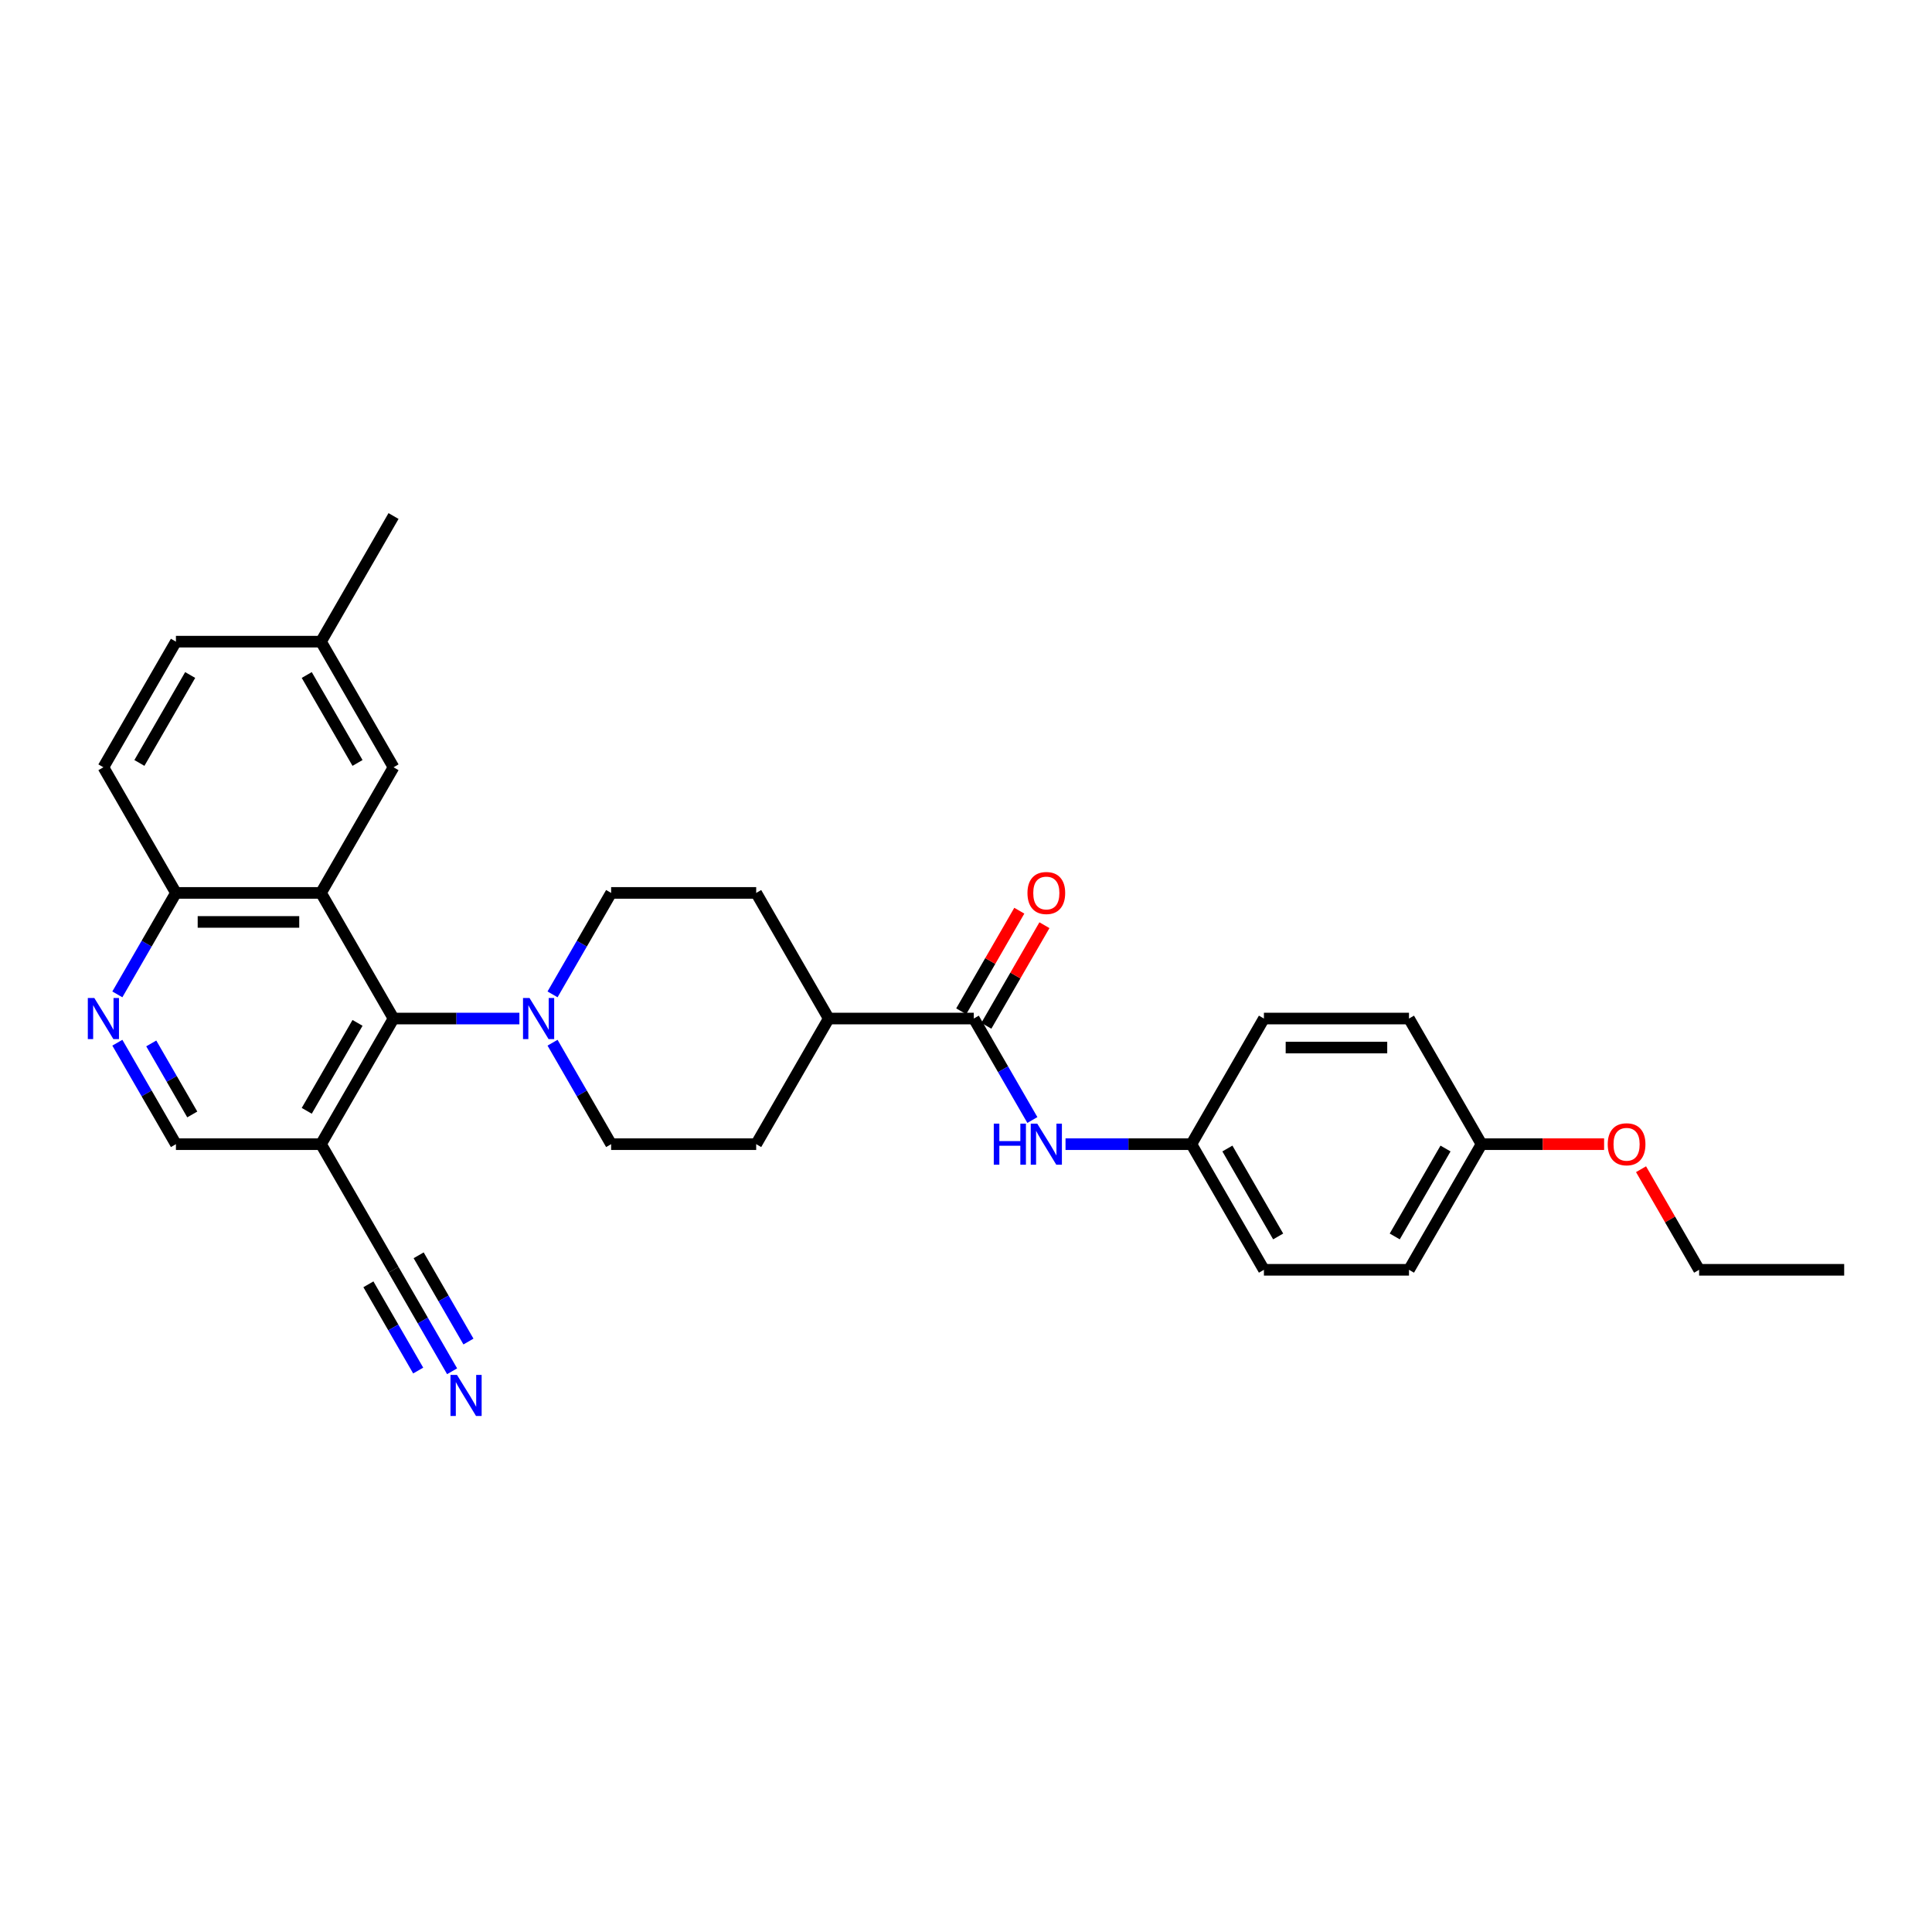 <?xml version='1.0' encoding='iso-8859-1'?>
<svg version='1.1' baseProfile='full'
              xmlns='http://www.w3.org/2000/svg'
                      xmlns:rdkit='http://www.rdkit.org/xml'
                      xmlns:xlink='http://www.w3.org/1999/xlink'
                  xml:space='preserve'
width='1000px' height='1000px' viewBox='0 0 1000 1000'>
<!-- END OF HEADER -->
<rect style='opacity:1.0;fill:#FFFFFF;stroke:none' width='1000' height='1000' x='0' y='0'> </rect>
<path class='bond-0' d='M 166.147,462.171 L 203.69,527.197' style='fill:none;fill-rule:evenodd;stroke:#000000;stroke-width:6px;stroke-linecap:butt;stroke-linejoin:miter;stroke-opacity:1' />
<path class='bond-8' d='M 166.147,462.171 L 91.061,462.171' style='fill:none;fill-rule:evenodd;stroke:#000000;stroke-width:6px;stroke-linecap:butt;stroke-linejoin:miter;stroke-opacity:1' />
<path class='bond-8' d='M 154.884,477.188 L 102.324,477.188' style='fill:none;fill-rule:evenodd;stroke:#000000;stroke-width:6px;stroke-linecap:butt;stroke-linejoin:miter;stroke-opacity:1' />
<path class='bond-9' d='M 166.147,462.171 L 203.69,397.145' style='fill:none;fill-rule:evenodd;stroke:#000000;stroke-width:6px;stroke-linecap:butt;stroke-linejoin:miter;stroke-opacity:1' />
<path class='bond-1' d='M 203.69,527.197 L 236.262,527.197' style='fill:none;fill-rule:evenodd;stroke:#000000;stroke-width:6px;stroke-linecap:butt;stroke-linejoin:miter;stroke-opacity:1' />
<path class='bond-1' d='M 236.262,527.197 L 268.834,527.197' style='fill:none;fill-rule:evenodd;stroke:#0000FF;stroke-width:6px;stroke-linecap:butt;stroke-linejoin:miter;stroke-opacity:1' />
<path class='bond-2' d='M 203.69,527.197 L 166.147,592.223' style='fill:none;fill-rule:evenodd;stroke:#000000;stroke-width:6px;stroke-linecap:butt;stroke-linejoin:miter;stroke-opacity:1' />
<path class='bond-2' d='M 185.053,529.442 L 158.773,574.96' style='fill:none;fill-rule:evenodd;stroke:#000000;stroke-width:6px;stroke-linecap:butt;stroke-linejoin:miter;stroke-opacity:1' />
<path class='bond-12' d='M 285.998,539.706 L 301.158,565.965' style='fill:none;fill-rule:evenodd;stroke:#0000FF;stroke-width:6px;stroke-linecap:butt;stroke-linejoin:miter;stroke-opacity:1' />
<path class='bond-12' d='M 301.158,565.965 L 316.318,592.223' style='fill:none;fill-rule:evenodd;stroke:#000000;stroke-width:6px;stroke-linecap:butt;stroke-linejoin:miter;stroke-opacity:1' />
<path class='bond-13' d='M 285.998,514.688 L 301.158,488.429' style='fill:none;fill-rule:evenodd;stroke:#0000FF;stroke-width:6px;stroke-linecap:butt;stroke-linejoin:miter;stroke-opacity:1' />
<path class='bond-13' d='M 301.158,488.429 L 316.318,462.171' style='fill:none;fill-rule:evenodd;stroke:#000000;stroke-width:6px;stroke-linecap:butt;stroke-linejoin:miter;stroke-opacity:1' />
<path class='bond-5' d='M 166.147,592.223 L 203.69,657.249' style='fill:none;fill-rule:evenodd;stroke:#000000;stroke-width:6px;stroke-linecap:butt;stroke-linejoin:miter;stroke-opacity:1' />
<path class='bond-31' d='M 166.147,592.223 L 91.061,592.223' style='fill:none;fill-rule:evenodd;stroke:#000000;stroke-width:6px;stroke-linecap:butt;stroke-linejoin:miter;stroke-opacity:1' />
<path class='bond-3' d='M 504.032,527.197 L 428.947,527.197' style='fill:none;fill-rule:evenodd;stroke:#000000;stroke-width:6px;stroke-linecap:butt;stroke-linejoin:miter;stroke-opacity:1' />
<path class='bond-7' d='M 504.032,527.197 L 519.192,553.455' style='fill:none;fill-rule:evenodd;stroke:#000000;stroke-width:6px;stroke-linecap:butt;stroke-linejoin:miter;stroke-opacity:1' />
<path class='bond-7' d='M 519.192,553.455 L 534.353,579.714' style='fill:none;fill-rule:evenodd;stroke:#0000FF;stroke-width:6px;stroke-linecap:butt;stroke-linejoin:miter;stroke-opacity:1' />
<path class='bond-14' d='M 510.535,530.951 L 525.565,504.918' style='fill:none;fill-rule:evenodd;stroke:#000000;stroke-width:6px;stroke-linecap:butt;stroke-linejoin:miter;stroke-opacity:1' />
<path class='bond-14' d='M 525.565,504.918 L 540.595,478.885' style='fill:none;fill-rule:evenodd;stroke:#FF0000;stroke-width:6px;stroke-linecap:butt;stroke-linejoin:miter;stroke-opacity:1' />
<path class='bond-14' d='M 497.529,523.443 L 512.56,497.41' style='fill:none;fill-rule:evenodd;stroke:#000000;stroke-width:6px;stroke-linecap:butt;stroke-linejoin:miter;stroke-opacity:1' />
<path class='bond-14' d='M 512.56,497.41 L 527.59,471.376' style='fill:none;fill-rule:evenodd;stroke:#FF0000;stroke-width:6px;stroke-linecap:butt;stroke-linejoin:miter;stroke-opacity:1' />
<path class='bond-4' d='M 60.741,514.688 L 75.901,488.429' style='fill:none;fill-rule:evenodd;stroke:#0000FF;stroke-width:6px;stroke-linecap:butt;stroke-linejoin:miter;stroke-opacity:1' />
<path class='bond-4' d='M 75.901,488.429 L 91.061,462.171' style='fill:none;fill-rule:evenodd;stroke:#000000;stroke-width:6px;stroke-linecap:butt;stroke-linejoin:miter;stroke-opacity:1' />
<path class='bond-10' d='M 60.741,539.706 L 75.901,565.965' style='fill:none;fill-rule:evenodd;stroke:#0000FF;stroke-width:6px;stroke-linecap:butt;stroke-linejoin:miter;stroke-opacity:1' />
<path class='bond-10' d='M 75.901,565.965 L 91.061,592.223' style='fill:none;fill-rule:evenodd;stroke:#000000;stroke-width:6px;stroke-linecap:butt;stroke-linejoin:miter;stroke-opacity:1' />
<path class='bond-10' d='M 78.294,540.075 L 88.906,558.456' style='fill:none;fill-rule:evenodd;stroke:#0000FF;stroke-width:6px;stroke-linecap:butt;stroke-linejoin:miter;stroke-opacity:1' />
<path class='bond-10' d='M 88.906,558.456 L 99.519,576.837' style='fill:none;fill-rule:evenodd;stroke:#000000;stroke-width:6px;stroke-linecap:butt;stroke-linejoin:miter;stroke-opacity:1' />
<path class='bond-6' d='M 203.69,657.249 L 218.85,683.507' style='fill:none;fill-rule:evenodd;stroke:#000000;stroke-width:6px;stroke-linecap:butt;stroke-linejoin:miter;stroke-opacity:1' />
<path class='bond-6' d='M 218.85,683.507 L 234.01,709.766' style='fill:none;fill-rule:evenodd;stroke:#0000FF;stroke-width:6px;stroke-linecap:butt;stroke-linejoin:miter;stroke-opacity:1' />
<path class='bond-6' d='M 190.685,664.758 L 203.571,687.077' style='fill:none;fill-rule:evenodd;stroke:#000000;stroke-width:6px;stroke-linecap:butt;stroke-linejoin:miter;stroke-opacity:1' />
<path class='bond-6' d='M 203.571,687.077 L 216.457,709.397' style='fill:none;fill-rule:evenodd;stroke:#0000FF;stroke-width:6px;stroke-linecap:butt;stroke-linejoin:miter;stroke-opacity:1' />
<path class='bond-6' d='M 216.695,649.74 L 229.581,672.06' style='fill:none;fill-rule:evenodd;stroke:#000000;stroke-width:6px;stroke-linecap:butt;stroke-linejoin:miter;stroke-opacity:1' />
<path class='bond-6' d='M 229.581,672.06 L 242.468,694.38' style='fill:none;fill-rule:evenodd;stroke:#0000FF;stroke-width:6px;stroke-linecap:butt;stroke-linejoin:miter;stroke-opacity:1' />
<path class='bond-17' d='M 551.516,592.223 L 584.088,592.223' style='fill:none;fill-rule:evenodd;stroke:#0000FF;stroke-width:6px;stroke-linecap:butt;stroke-linejoin:miter;stroke-opacity:1' />
<path class='bond-17' d='M 584.088,592.223 L 616.66,592.223' style='fill:none;fill-rule:evenodd;stroke:#000000;stroke-width:6px;stroke-linecap:butt;stroke-linejoin:miter;stroke-opacity:1' />
<path class='bond-18' d='M 91.061,462.171 L 53.519,397.145' style='fill:none;fill-rule:evenodd;stroke:#000000;stroke-width:6px;stroke-linecap:butt;stroke-linejoin:miter;stroke-opacity:1' />
<path class='bond-19' d='M 203.69,397.145 L 166.147,332.119' style='fill:none;fill-rule:evenodd;stroke:#000000;stroke-width:6px;stroke-linecap:butt;stroke-linejoin:miter;stroke-opacity:1' />
<path class='bond-19' d='M 185.053,394.9 L 158.773,349.381' style='fill:none;fill-rule:evenodd;stroke:#000000;stroke-width:6px;stroke-linecap:butt;stroke-linejoin:miter;stroke-opacity:1' />
<path class='bond-11' d='M 428.947,527.197 L 391.404,462.171' style='fill:none;fill-rule:evenodd;stroke:#000000;stroke-width:6px;stroke-linecap:butt;stroke-linejoin:miter;stroke-opacity:1' />
<path class='bond-32' d='M 428.947,527.197 L 391.404,592.223' style='fill:none;fill-rule:evenodd;stroke:#000000;stroke-width:6px;stroke-linecap:butt;stroke-linejoin:miter;stroke-opacity:1' />
<path class='bond-15' d='M 316.318,592.223 L 391.404,592.223' style='fill:none;fill-rule:evenodd;stroke:#000000;stroke-width:6px;stroke-linecap:butt;stroke-linejoin:miter;stroke-opacity:1' />
<path class='bond-16' d='M 316.318,462.171 L 391.404,462.171' style='fill:none;fill-rule:evenodd;stroke:#000000;stroke-width:6px;stroke-linecap:butt;stroke-linejoin:miter;stroke-opacity:1' />
<path class='bond-22' d='M 616.66,592.223 L 654.203,527.197' style='fill:none;fill-rule:evenodd;stroke:#000000;stroke-width:6px;stroke-linecap:butt;stroke-linejoin:miter;stroke-opacity:1' />
<path class='bond-23' d='M 616.66,592.223 L 654.203,657.249' style='fill:none;fill-rule:evenodd;stroke:#000000;stroke-width:6px;stroke-linecap:butt;stroke-linejoin:miter;stroke-opacity:1' />
<path class='bond-23' d='M 635.297,594.468 L 661.577,639.986' style='fill:none;fill-rule:evenodd;stroke:#000000;stroke-width:6px;stroke-linecap:butt;stroke-linejoin:miter;stroke-opacity:1' />
<path class='bond-30' d='M 53.519,397.145 L 91.061,332.119' style='fill:none;fill-rule:evenodd;stroke:#000000;stroke-width:6px;stroke-linecap:butt;stroke-linejoin:miter;stroke-opacity:1' />
<path class='bond-30' d='M 72.155,394.9 L 98.435,349.381' style='fill:none;fill-rule:evenodd;stroke:#000000;stroke-width:6px;stroke-linecap:butt;stroke-linejoin:miter;stroke-opacity:1' />
<path class='bond-21' d='M 166.147,332.119 L 91.061,332.119' style='fill:none;fill-rule:evenodd;stroke:#000000;stroke-width:6px;stroke-linecap:butt;stroke-linejoin:miter;stroke-opacity:1' />
<path class='bond-27' d='M 166.147,332.119 L 203.69,267.093' style='fill:none;fill-rule:evenodd;stroke:#000000;stroke-width:6px;stroke-linecap:butt;stroke-linejoin:miter;stroke-opacity:1' />
<path class='bond-20' d='M 766.832,592.223 L 729.289,657.249' style='fill:none;fill-rule:evenodd;stroke:#000000;stroke-width:6px;stroke-linecap:butt;stroke-linejoin:miter;stroke-opacity:1' />
<path class='bond-20' d='M 748.195,594.468 L 721.915,639.986' style='fill:none;fill-rule:evenodd;stroke:#000000;stroke-width:6px;stroke-linecap:butt;stroke-linejoin:miter;stroke-opacity:1' />
<path class='bond-26' d='M 766.832,592.223 L 798.555,592.223' style='fill:none;fill-rule:evenodd;stroke:#000000;stroke-width:6px;stroke-linecap:butt;stroke-linejoin:miter;stroke-opacity:1' />
<path class='bond-26' d='M 798.555,592.223 L 830.279,592.223' style='fill:none;fill-rule:evenodd;stroke:#FF0000;stroke-width:6px;stroke-linecap:butt;stroke-linejoin:miter;stroke-opacity:1' />
<path class='bond-33' d='M 766.832,592.223 L 729.289,527.197' style='fill:none;fill-rule:evenodd;stroke:#000000;stroke-width:6px;stroke-linecap:butt;stroke-linejoin:miter;stroke-opacity:1' />
<path class='bond-25' d='M 654.203,527.197 L 729.289,527.197' style='fill:none;fill-rule:evenodd;stroke:#000000;stroke-width:6px;stroke-linecap:butt;stroke-linejoin:miter;stroke-opacity:1' />
<path class='bond-25' d='M 665.466,542.214 L 718.026,542.214' style='fill:none;fill-rule:evenodd;stroke:#000000;stroke-width:6px;stroke-linecap:butt;stroke-linejoin:miter;stroke-opacity:1' />
<path class='bond-24' d='M 654.203,657.249 L 729.289,657.249' style='fill:none;fill-rule:evenodd;stroke:#000000;stroke-width:6px;stroke-linecap:butt;stroke-linejoin:miter;stroke-opacity:1' />
<path class='bond-28' d='M 849.399,605.183 L 864.43,631.216' style='fill:none;fill-rule:evenodd;stroke:#FF0000;stroke-width:6px;stroke-linecap:butt;stroke-linejoin:miter;stroke-opacity:1' />
<path class='bond-28' d='M 864.43,631.216 L 879.46,657.249' style='fill:none;fill-rule:evenodd;stroke:#000000;stroke-width:6px;stroke-linecap:butt;stroke-linejoin:miter;stroke-opacity:1' />
<path class='bond-29' d='M 879.46,657.249 L 954.545,657.249' style='fill:none;fill-rule:evenodd;stroke:#000000;stroke-width:6px;stroke-linecap:butt;stroke-linejoin:miter;stroke-opacity:1' />
<path  class='atom-2' d='M 274.075 516.565
L 281.043 527.828
Q 281.734 528.939, 282.845 530.951
Q 283.956 532.964, 284.016 533.084
L 284.016 516.565
L 286.84 516.565
L 286.84 537.829
L 283.926 537.829
L 276.448 525.515
Q 275.577 524.073, 274.646 522.422
Q 273.745 520.77, 273.474 520.259
L 273.474 537.829
L 270.711 537.829
L 270.711 516.565
L 274.075 516.565
' fill='#0000FF'/>
<path  class='atom-5' d='M 48.818 516.565
L 55.786 527.828
Q 56.477 528.939, 57.588 530.951
Q 58.7 532.964, 58.76 533.084
L 58.76 516.565
L 61.583 516.565
L 61.583 537.829
L 58.67 537.829
L 51.191 525.515
Q 50.32 524.073, 49.389 522.422
Q 48.488 520.77, 48.218 520.259
L 48.218 537.829
L 45.455 537.829
L 45.455 516.565
L 48.818 516.565
' fill='#0000FF'/>
<path  class='atom-7' d='M 236.532 711.643
L 243.5 722.906
Q 244.191 724.017, 245.302 726.029
Q 246.414 728.042, 246.474 728.162
L 246.474 711.643
L 249.297 711.643
L 249.297 732.907
L 246.384 732.907
L 238.905 720.593
Q 238.034 719.151, 237.103 717.5
Q 236.202 715.848, 235.932 715.337
L 235.932 732.907
L 233.168 732.907
L 233.168 711.643
L 236.532 711.643
' fill='#0000FF'/>
<path  class='atom-8' d='M 514.379 581.591
L 517.262 581.591
L 517.262 590.631
L 528.135 590.631
L 528.135 581.591
L 531.018 581.591
L 531.018 602.855
L 528.135 602.855
L 528.135 593.034
L 517.262 593.034
L 517.262 602.855
L 514.379 602.855
L 514.379 581.591
' fill='#0000FF'/>
<path  class='atom-8' d='M 536.875 581.591
L 543.842 592.854
Q 544.533 593.965, 545.645 595.977
Q 546.756 597.99, 546.816 598.11
L 546.816 581.591
L 549.639 581.591
L 549.639 602.855
L 546.726 602.855
L 539.247 590.541
Q 538.376 589.099, 537.445 587.448
Q 536.544 585.796, 536.274 585.285
L 536.274 602.855
L 533.511 602.855
L 533.511 581.591
L 536.875 581.591
' fill='#0000FF'/>
<path  class='atom-15' d='M 531.814 462.231
Q 531.814 457.125, 534.337 454.272
Q 536.86 451.419, 541.575 451.419
Q 546.29 451.419, 548.813 454.272
Q 551.336 457.125, 551.336 462.231
Q 551.336 467.397, 548.783 470.34
Q 546.23 473.254, 541.575 473.254
Q 536.89 473.254, 534.337 470.34
Q 531.814 467.427, 531.814 462.231
M 541.575 470.851
Q 544.819 470.851, 546.561 468.688
Q 548.333 466.496, 548.333 462.231
Q 548.333 458.056, 546.561 455.954
Q 544.819 453.821, 541.575 453.821
Q 538.331 453.821, 536.559 455.924
Q 534.817 458.026, 534.817 462.231
Q 534.817 466.526, 536.559 468.688
Q 538.331 470.851, 541.575 470.851
' fill='#FF0000'/>
<path  class='atom-27' d='M 832.156 592.283
Q 832.156 587.177, 834.679 584.324
Q 837.202 581.471, 841.917 581.471
Q 846.632 581.471, 849.155 584.324
Q 851.678 587.177, 851.678 592.283
Q 851.678 597.449, 849.125 600.392
Q 846.572 603.306, 841.917 603.306
Q 837.232 603.306, 834.679 600.392
Q 832.156 597.479, 832.156 592.283
M 841.917 600.903
Q 845.161 600.903, 846.903 598.74
Q 848.675 596.548, 848.675 592.283
Q 848.675 588.108, 846.903 586.006
Q 845.161 583.873, 841.917 583.873
Q 838.673 583.873, 836.901 585.976
Q 835.159 588.078, 835.159 592.283
Q 835.159 596.578, 836.901 598.74
Q 838.673 600.903, 841.917 600.903
' fill='#FF0000'/>
</svg>
